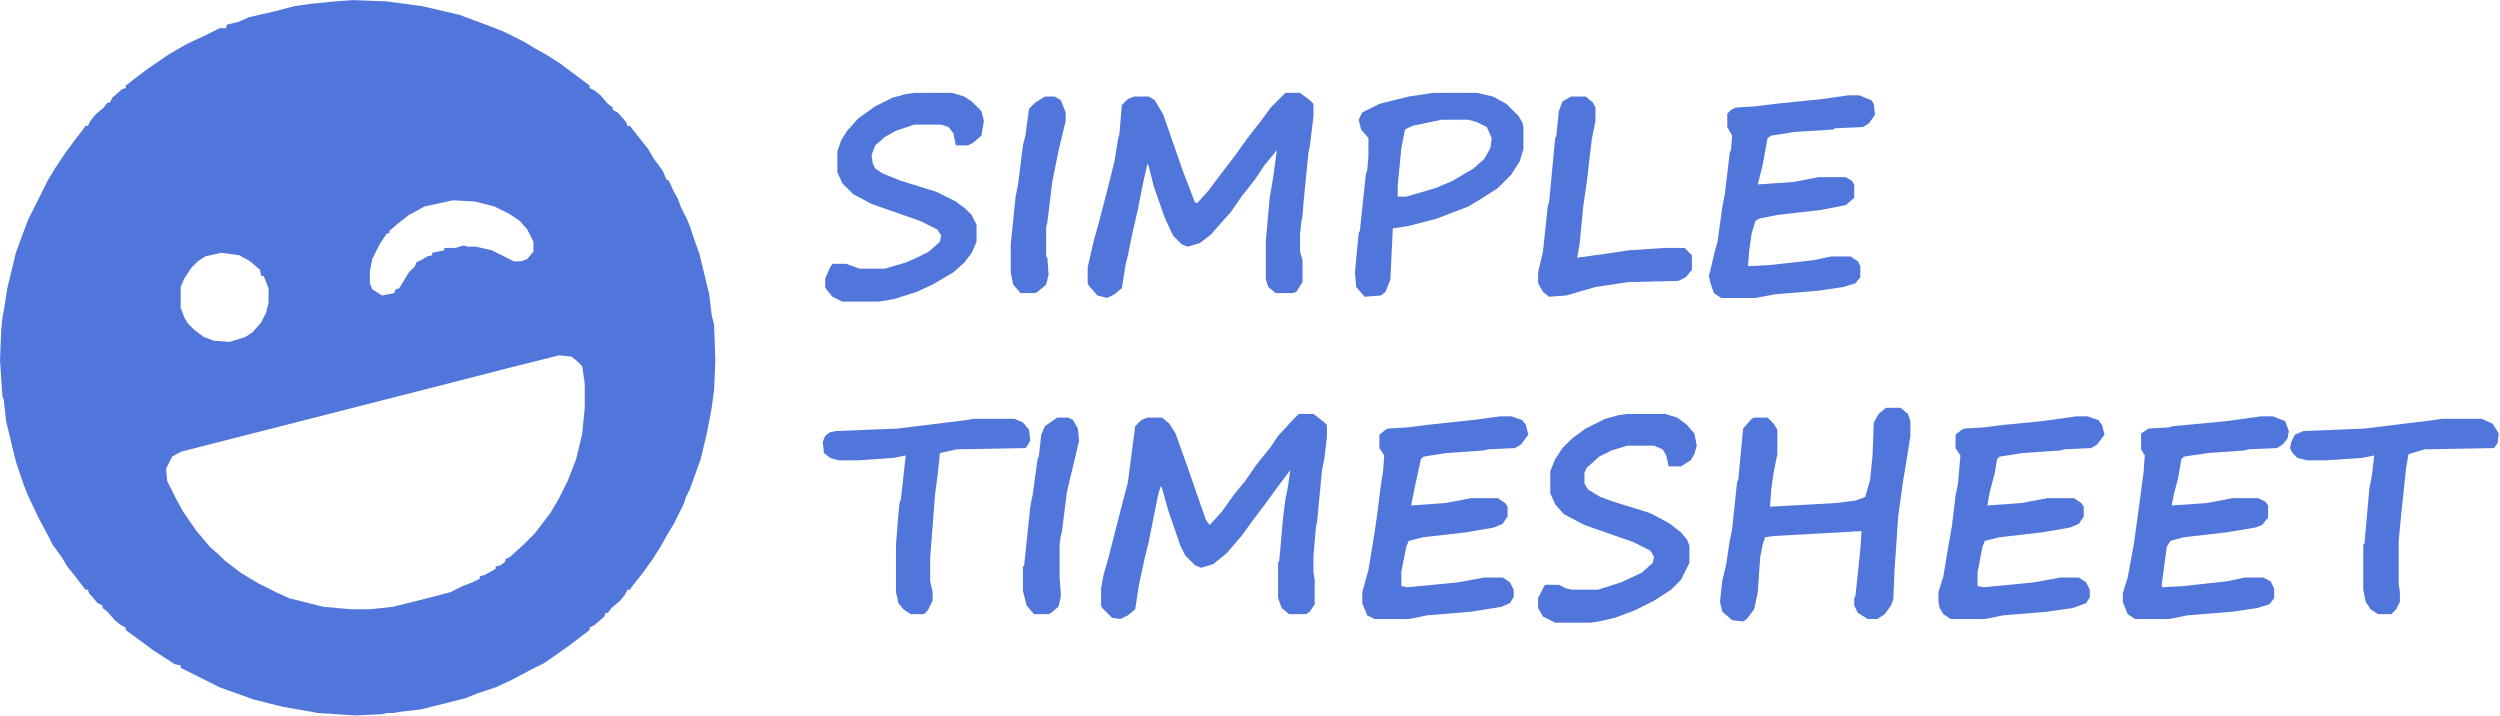 <svg xmlns="http://www.w3.org/2000/svg" viewBox="0 0 2048 586" width="1705" height="488"><path transform="translate(289)" d="m0 0 27 1 30 4 30 7 11 4 16 6 10 4 16 8 10 6 9 5 11 7 24 18v2l4 2 5 4 6 7 4 3v2l4 2 7 8 1 3h2l11 14 4 5 4 7 8 11 3 7 2 1 4 9 3 5 3 8 5 10 2 5 3 9 5 14 8 33 2 17 2 8 1 29-1 24-2 15-4 21-5 21-9 25-3 6-2 6-8 16-6 10-5 9-7 11-8 11-8 10-2 3h-2l-2 4-4 5-7 6-3 4h-2l-1 3-8 7-4 2v2l-17 13-20 14-12 6-15 8-13 6-15 5-10 4-36 9-17 2-6 1h-5l-4 1-22 1-31-2-5-1-23-4-24-6-28-10-32-16v-2l-5-1-6-4-11-7-8-6-11-8-4-3v-2l-4-2-5-4-6-7-4-3v-2l-4-2-7-8-1-3h-2l-10-13-5-6-4-7-8-11-4-8-8-15-8-17-4-10-6-18-8-33-2-18-1-2-2-30 1-25 1-10 1-5 3-19 7-29 4-11 6-16 16-32 6-10 8-12 8-11 7-9 2-3h2l2-4 4-5 7-6 3-4h2l2-4 8-7 3-1v-2l17-13 19-13 14-8 17-8 10-5h5l1-3 9-2 9-4 22-5 15-4 14-2 20-2zm82 164-23 5-13 7-9 7-7 6v2h-2l-6 9-6 12-2 10v10l2 5 8 5 10-2 1-3 3-1 8-13 5-5 1-3 4-2 5-3 4-1v-2l10-2v-2h9l7-2 3 1h7l13 3 18 9h6l5-2 5-6v-8l-5-10-6-7-9-6-12-6-16-4zm-190 43-13 3-6 4-5 5-6 9-3 7v17l3 8 3 5 5 5 8 6 8 3 13 1 13-4 6-4 7-8 4-8 2-8v-12l-4-10h-2l-1-5-8-7-9-5zm277 84-44 11-27 7-239 61-7 4-5 10 1 10 7 14 6 11 11 16 6 7 5 6 7 6 5 5 13 10 15 9 14 7 11 5 28 7 22 2h16l19-2 28-7 19-5 10-5 8-3 6-3v-2l4-1 9-5v-2l4-1 4-3v-2l4-2 12-11 8-8 13-17 7-12 7-14 7-18 5-21 2-21v-20l-2-14-5-5-4-3z" fill="#5176DB"></path><path transform="translate(1064,339)" d="m0 0h12l9 7 2 2v10l-2 17-2 10-4 42-1 5-2 23v14l1 6v20l-4 6-3 2h-14l-6-5-3-8v-29l1-2 3-34 2-16 2-10 2-14-9 12-11 15-12 16-8 11-12 14-11 9-10 3-5-2-8-8-4-8-10-29-5-18-1-2-2 6-8 40-3 12-5 23-3 20-6 5-6 3-7-1-8-8-1-2v-14l2-11 4-14 11-43 5-19 4-31 2-15 5-5 5-2h12l6 5 5 8 10 28 9 26 6 17 3 4 10-11 10-14 9-11 9-13 12-15 6-9 12-13z" fill="#5176DB"></path><path transform="translate(1053,76)" d="m0 0h12l8 6 3 3v10l-3 25-1 4-4 40-1 13-1 5-1 10v14l2 7v18l-5 8-3 1h-14l-6-5-2-6v-32l3-34 3-18 3-22-10 12-8 12-11 14-9 13-9 10-7 8-9 7-10 3-5-2-7-7-7-15-9-26-4-16-1-2-3 13-5 25-5 22-3 15-2 8-3 19-6 5-6 3-8-2-7-8-1-2v-13l5-22 4-14 8-31 5-20 3-19 1-3 2-24 5-5 5-2h12l5 3 7 12 16 46 10 26h2l9-10 9-12 13-17 10-14 11-14 8-11z" fill="#5176DB"></path><path transform="translate(1545,334)" d="m0 0h12l6 5 2 6v12l-3 19-3 18-4 29-3 44-1 24-2 5-5 7-6 4h-8l-8-5-3-6v-6l1-2 4-38 1-15-72 4-7 1-2 6-2 10-2 29-3 14-6 8-3 2-9-1-8-7-2-8 2-18 3-12 3-20 2-10 4-38 1-2 4-42 7-8 2-1h11l5 5 3 5v20l-3 15-2 14-1 14 54-3 16-2 8-3 4-14 2-20 1-27 4-7z" fill="#5176DB"></path><path transform="translate(1852,341)" d="m0 0h10l10 4 3 8-1 6-4 5-5 3-23 1-4 1-29 2-20 3-2 2-3 17-3 11-2 10 29-2 21-4h21l6 3 2 3v10l-5 6-5 2-24 4-35 4-11 3-3 5-4 30v3l18-1 36-4 14-3h15l6 3 3 6v8l-4 5-10 3-20 3-37 3-15 3h-28l-6-4-4-10v-7l4-13 5-27 4-29 4-30 1-14-3-5v-13l6-4 17-1 3-1 43-4z" fill="#5176DB"></path><path transform="translate(1229,341)" d="m0 0h9l9 3 3 4 2 8-6 8-5 3-22 1-4 1-30 2-19 3-2 2-5 23-3 15 28-2 16-3 5-1h22l6 4 2 3v8l-4 6-7 3-23 4-35 4-12 3-2 5-4 20v12l5 1 41-4 22-4h15l6 4 3 6v6l-3 5-7 3-25 4-36 3-15 3h-28l-6-3-4-10v-9l5-18 4-24 3-20 3-24 2-13 1-13-4-6v-11l5-4 2-1 16-1 16-2 37-4z" fill="#5176DB"></path><path transform="translate(1701,341)" d="m0 0h9l9 3 3 4 2 8-6 8-5 3-22 1-4 1-30 2-19 3-2 2-2 12-4 15-2 11 28-2 16-3 5-1h22l6 4 2 3v8l-4 6-7 3-23 4-35 4-12 3-2 5-4 21v11l5 1 41-4 22-4h15l6 4 3 6v6l-3 5-11 4-21 3-36 3-15 3h-28l-6-4-3-5-1-5v-8l4-13 4-24 3-17 3-25 2-10 2-23-4-6v-11l5-4 2-1 16-1 16-2 31-3z" fill="#5176DB"></path><path transform="translate(1514,78)" d="m0 0h9l10 4 2 3 1 9-5 7-5 3-23 1-1 1-32 2-19 3-3 2-4 22-4 16 29-2 21-4h22l5 3 2 3v11l-7 6-21 4-35 4-15 3-3 2-3 10-2 14-1 13 18-1 36-4 14-3h16l6 4 2 4v9l-4 5-10 3-20 3-36 3-16 3h-28l-6-4-3-9-1-5 5-21 2-7 4-29 2-10 4-34 1-2 1-12-4-7v-11l3-3 4-2 16-1 16-2 39-4z" fill="#5176DB"></path><path transform="translate(1174,76)" d="m0 0h36l13 3 11 6 10 10 3 5 1 4v18l-3 10-7 11-11 11-14 9-10 6-26 10-23 6-13 2-2 42-4 10-4 3-13 1-7-8-1-12 3-32 1-2 5-47 1-2 1-12v-15l-6-7-2-8 3-6 14-7 24-6zm7 22-24 5-6 3-3 15-3 31v9h7l24-7 14-6 17-10 9-8 5-9 1-8-4-9-8-4-7-2z" fill="#5176DB"></path><path transform="translate(749,76)" d="m0 0h31l10 3 6 4 8 8 2 8-2 12-7 6-4 2h-10l-2-10-4-5-6-2h-22l-15 5-9 5-8 7-3 8 1 7 2 4 6 4 15 6 29 9 16 8 8 6 5 5 4 8v14l-4 9-6 8-9 8-17 10-13 6-19 6-12 2h-30l-8-4-5-6-1-2v-7l4-9 2-3h11l11 4h21l17-5 9-4 10-5 9-8 1-5-3-5-14-7-40-14-15-8-9-9-4-9v-17l3-9 5-8 9-10 14-10 14-7 11-3z" fill="#5176DB"></path><path transform="translate(1333,339)" d="m0 0h31l10 3 8 6 6 7 2 10-2 7-3 5-8 5h-10l-2-9-3-5-7-3h-22l-13 4-10 5-10 9-2 4v9l3 5 10 6 11 4 29 9 8 4 9 5 9 7 5 6 2 5v14l-7 14-8 8-14 9-16 8-16 6-13 3-7 1h-29l-10-5-4-7v-8l5-10 1-1h11l6 3 5 1h21l19-6 17-8 9-8 1-5-3-5-14-7-40-14-17-9-7-8-4-9v-18l4-10 6-9 8-8 11-8 16-8 11-3z" fill="#5176DB"></path><path transform="translate(797,343)" d="m0 0h34l7 3 5 6 1 9-3 5-1 1-56 1-14 3-2 19-2 15-4 52v19l2 9v7l-4 8-3 3h-11l-6-4-4-5-2-9v-39l2-25 1-10 1-2 4-36-10 2-29 2h-16l-7-2-5-4-1-9 2-5 4-3 5-1 50-2 57-7z" fill="#5176DB"></path><path transform="translate(2e3 343)" d="m0 0h33l9 4 5 8-1 8-3 4-57 1-13 4-2 12-4 38-2 21v35l1 7v8l-3 6-4 4h-11l-6-4-4-6-2-10v-37l1-1 4-45 2-10 2-17-10 2-30 2h-15l-8-2-4-4-2-4 1-5 3-6 7-3 50-2 57-7z" fill="#5176DB"></path><path transform="translate(1287,79)" d="m0 0h12l6 5 2 4v11l-3 15-4 34-3 21-3 31-2 11 22-3 20-3 30-2h16l6 6v12l-5 6-6 3-41 1-27 4-24 7-14 1-5-4-4-7v-9l4-17 4-38 1-2 5-53 1-2 2-20 3-8z" fill="#5176DB"></path><path transform="translate(856,79)" d="m0 0h8l5 3 4 10v7l-6 25-5 25-4 33-1 4v24l1 1 1 14-2 8-7 6-2 1h-12l-6-7-2-10v-23l4-39 2-10 4-32 2-8 3-22 5-5z" fill="#5176DB"></path><path transform="translate(866,342)" d="m0 0h9l4 2 4 7 1 10-10 42-4 32-1 4-1 7v27l1 13v3l-2 8-6 5-2 1h-12l-6-7-3-12v-20l1-1 5-48 2-10 4-29 1-2 2-18 3-7z" fill="#5176DB"></path></svg>